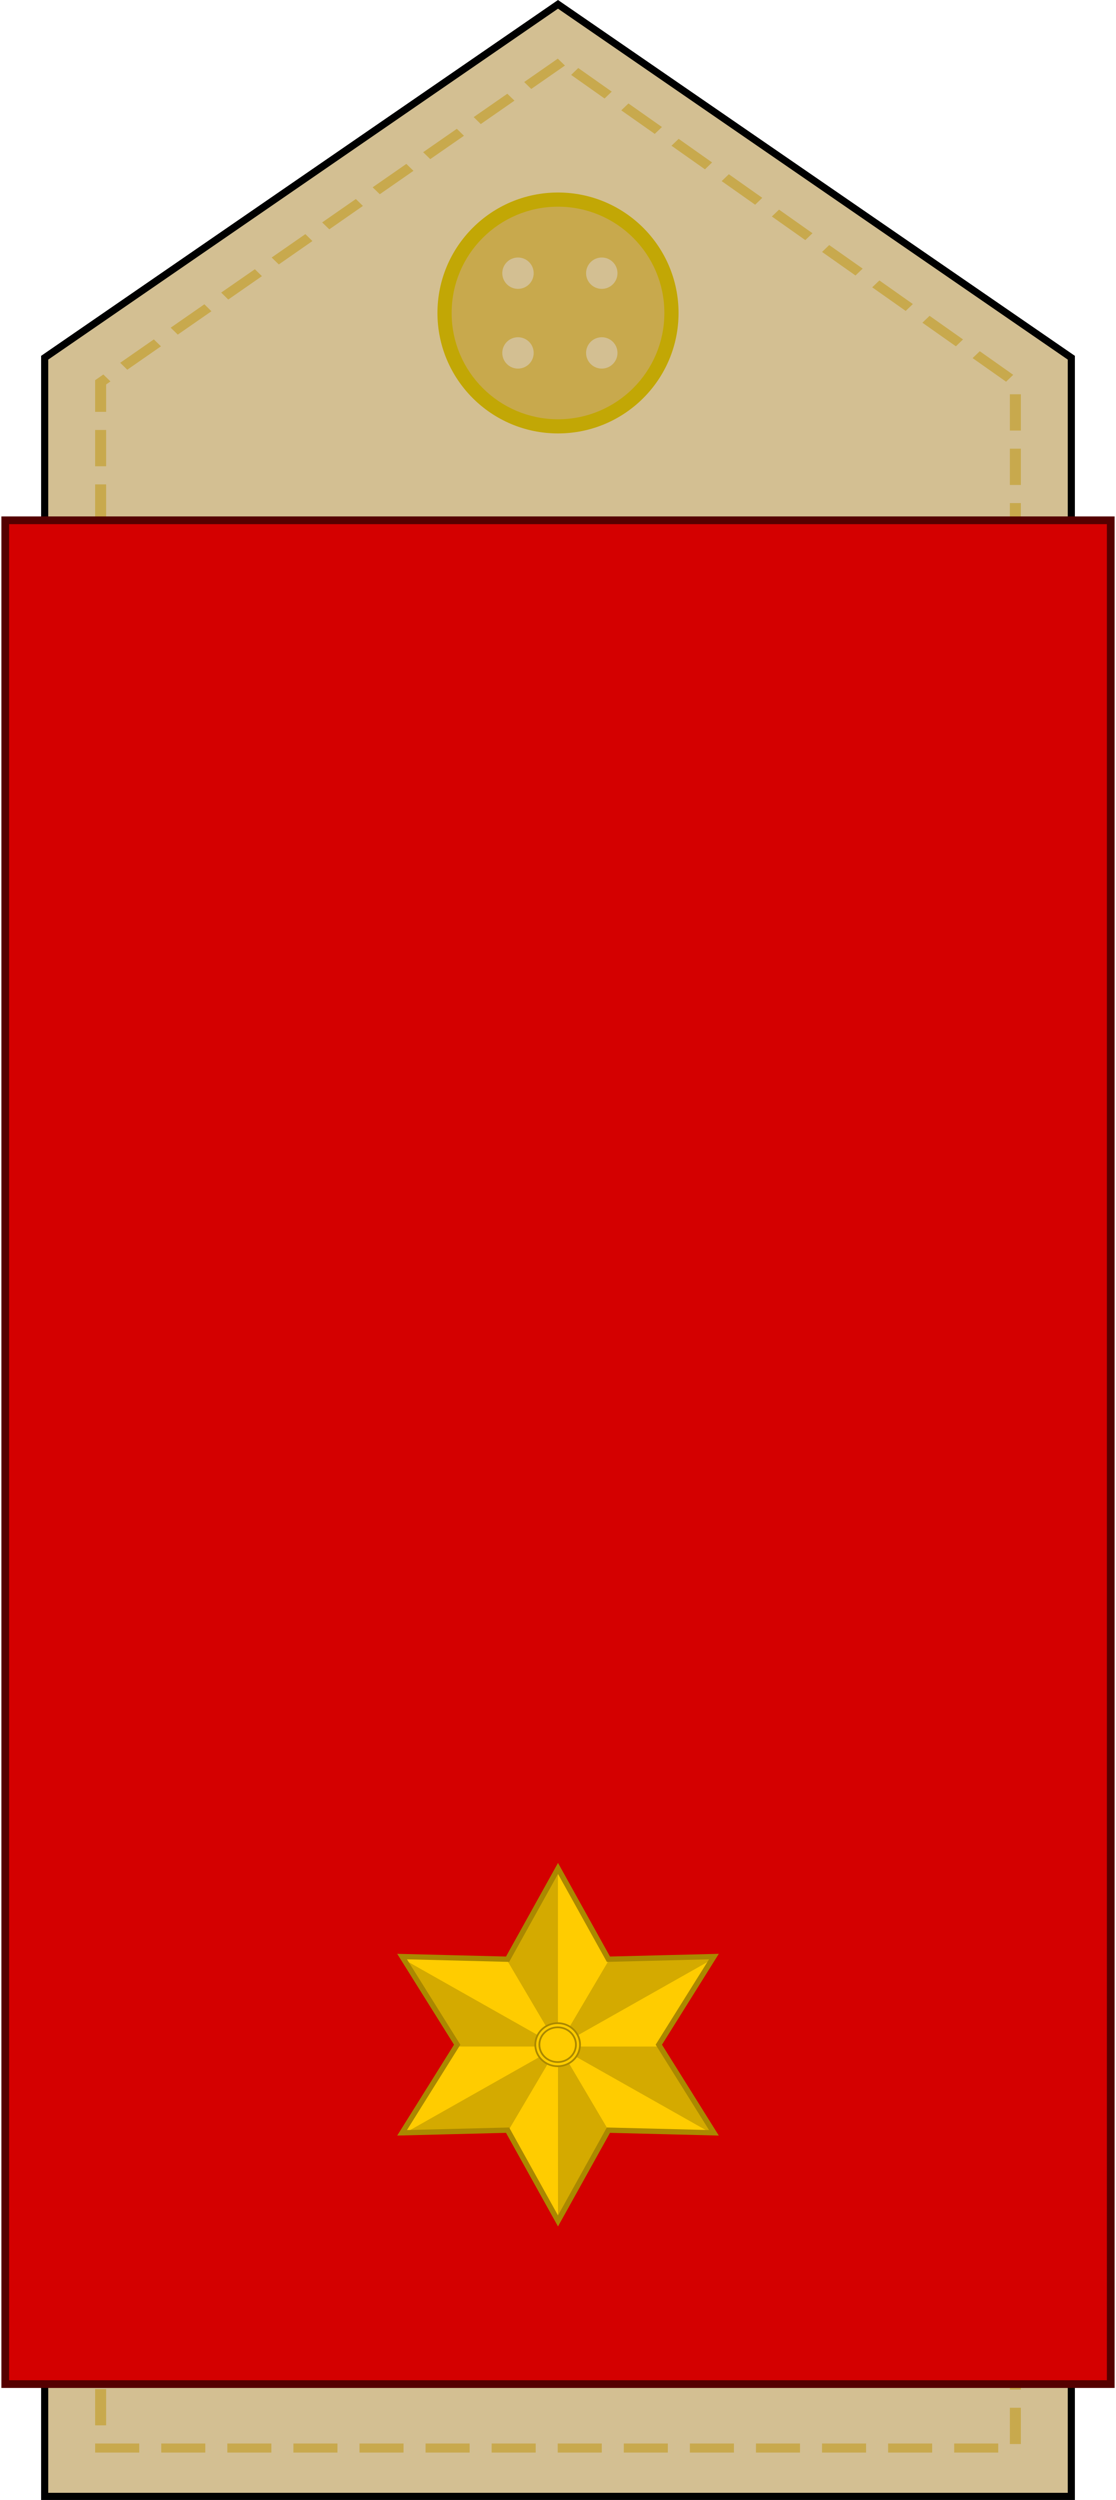 <?xml version="1.0" encoding="UTF-8" standalone="no"?>
<!-- Created with Inkscape (http://www.inkscape.org/) -->

<svg
   xmlns:dc="http://purl.org/dc/elements/1.1/"
   xmlns:cc="http://creativecommons.org/ns#"
   xmlns:rdf="http://www.w3.org/1999/02/22-rdf-syntax-ns#"
   xmlns:svg="http://www.w3.org/2000/svg"
   xmlns="http://www.w3.org/2000/svg"
   xmlns:sodipodi="http://sodipodi.sourceforge.net/DTD/sodipodi-0.dtd"
   xmlns:inkscape="http://www.inkscape.org/namespaces/inkscape"
   width="63.042mm"
   height="141.111mm"
   viewBox="0 0 223.376 500"
   id="svg11135"
   version="1.1"
   inkscape:version="0.92.0 r15299"
   sodipodi:docname="Burundi-Army-OF-1a.svg">
  <defs
     id="defs11137" />
  <sodipodi:namedview
     id="base"
     pagecolor="#ffffff"
     bordercolor="#666666"
     borderopacity="1.0"
     inkscape:pageopacity="0.0"
     inkscape:pageshadow="2"
     inkscape:zoom="1.4142136"
     inkscape:cx="109.8666"
     inkscape:cy="176.19132"
     inkscape:document-units="px"
     inkscape:current-layer="layer1"
     showgrid="false"
     fit-margin-top="0"
     fit-margin-left="0"
     fit-margin-right="0"
     fit-margin-bottom="0"
     inkscape:window-width="1920"
     inkscape:window-height="1137"
     inkscape:window-x="-8"
     inkscape:window-y="-8"
     inkscape:window-maximized="1"
     inkscape:snap-bbox="true"
     inkscape:snap-bbox-midpoints="true"
     showguides="false" />
  <g
     inkscape:label="Layer 1"
     inkscape:groupmode="layer"
     id="layer1"
     transform="translate(-11.169,-385.219)">
    <path
       style="fill:#d3bf92;fill-opacity:1;stroke:#000000;stroke-width:1.428;stroke-linecap:butt;stroke-linejoin:miter;stroke-miterlimit:4;stroke-dasharray:none;stroke-opacity:1"
       d="M 20.112,884.506 V 456.765 l 102.745,-70.679 102.745,70.679 v 427.741 z"
       id="path8183"
       inkscape:connector-curvature="0"
       sodipodi:nodetypes="cccccc" />
    <g
       id="g4660-5"
       transform="matrix(1.922,0,0,1.88,183.058,-702.098)">
      <path
         transform="rotate(90,132.42,607.342)"
         d="m 296.483,740.266 -9.657,5.25 0.282,10.988 -9.375,-5.738 -9.375,5.738 0.282,-10.988 -9.657,-5.25 9.657,-5.25 -0.282,-10.988 9.375,5.738 9.375,-5.738 -0.282,10.988 z"
         inkscape:randomized="0"
         inkscape:rounded="0"
         inkscape:flatsided="false"
         sodipodi:arg2="0.52359878"
         sodipodi:arg1="0"
         sodipodi:r2="10.5"
         sodipodi:r1="18.75"
         sodipodi:cy="740.26648"
         sodipodi:cx="277.73254"
         sodipodi:sides="6"
         id="path4601-1"
         style="opacity:1;fill:#ffcc00;fill-opacity:1;fill-rule:evenodd;stroke:none;stroke-width:2.062;stroke-linecap:square;stroke-linejoin:miter;stroke-miterlimit:4;stroke-dasharray:none;stroke-dashoffset:0;stroke-opacity:1;paint-order:markers stroke fill"
         sodipodi:type="star" />
      <path
         style="opacity:1;fill:#d4aa00;fill-opacity:1;fill-rule:evenodd;stroke:none;stroke-width:0.368;stroke-linecap:square;stroke-linejoin:miter;stroke-miterlimit:4;stroke-dasharray:none;stroke-dashoffset:0;stroke-opacity:1;paint-order:markers stroke fill"
         d="m -0.504,752.655 5.25,9.093 -5.25,9.657 z"
         id="path4597-8"
         inkscape:connector-curvature="0"
         sodipodi:nodetypes="cccc" />
      <path
         sodipodi:nodetypes="cccc"
         transform="matrix(0.938,0,0,0.938,11.169,385.219)"
         inkscape:connector-curvature="0"
         id="path4624-4"
         d="m -12.451,391.931 -5.6,9.7 -11.721,0.301 z"
         style="opacity:1;fill:#d4aa00;fill-opacity:1;fill-rule:evenodd;stroke:none;stroke-width:0.032;stroke-linecap:square;stroke-linejoin:miter;stroke-miterlimit:4;stroke-dasharray:none;stroke-dashoffset:0;stroke-opacity:1;paint-order:markers stroke fill" />
      <path
         sodipodi:nodetypes="cccc"
         transform="matrix(0.938,0,0,0.938,11.169,385.219)"
         inkscape:connector-curvature="0"
         id="path4626-7"
         d="m -12.451,391.931 11.2,3e-5 6.121,10 z"
         style="opacity:1;fill:#d4aa00;fill-opacity:1;fill-rule:evenodd;stroke:none;stroke-width:0.032;stroke-linecap:square;stroke-linejoin:miter;stroke-miterlimit:4;stroke-dasharray:none;stroke-dashoffset:0;stroke-opacity:1;paint-order:markers stroke fill" />
      <path
         sodipodi:nodetypes="cccc"
         transform="matrix(0.938,0,0,0.938,11.169,385.219)"
         inkscape:connector-curvature="0"
         id="path4628-7"
         d="m -12.451,391.931 5.6,-9.699 11.721,-0.301 z"
         style="opacity:1;fill:#d4aa00;fill-opacity:1;fill-rule:evenodd;stroke:none;stroke-width:0.032;stroke-linecap:square;stroke-linejoin:miter;stroke-miterlimit:4;stroke-dasharray:none;stroke-dashoffset:0;stroke-opacity:1;paint-order:markers stroke fill" />
      <path
         sodipodi:nodetypes="cccc"
         transform="matrix(0.938,0,0,0.938,11.169,385.219)"
         inkscape:connector-curvature="0"
         id="path4630-1"
         d="m -18.051,382.232 5.6,-10.301 -1e-6,20 z"
         style="opacity:1;fill:#d4aa00;fill-opacity:1;fill-rule:evenodd;stroke:none;stroke-width:0.032;stroke-linecap:square;stroke-linejoin:miter;stroke-miterlimit:4;stroke-dasharray:none;stroke-dashoffset:0;stroke-opacity:1;paint-order:markers stroke fill" />
      <path
         sodipodi:nodetypes="cccc"
         transform="matrix(0.938,0,0,0.938,11.169,385.219)"
         inkscape:connector-curvature="0"
         id="path4632-1"
         d="m -29.772,381.931 17.321,10 -11.2,3e-5 z"
         style="opacity:1;fill:#d4aa00;fill-opacity:1;fill-rule:evenodd;stroke:none;stroke-width:0.032;stroke-linecap:square;stroke-linejoin:miter;stroke-miterlimit:4;stroke-dasharray:none;stroke-dashoffset:0;stroke-opacity:1;paint-order:markers stroke fill" />
      <path
         transform="rotate(90,132.42,607.342)"
         d="m 296.483,740.266 -9.657,5.25 0.282,10.988 -9.375,-5.738 -9.375,5.738 0.282,-10.988 -9.657,-5.25 9.657,-5.25 -0.282,-10.988 9.375,5.738 9.375,-5.738 -0.282,10.988 z"
         inkscape:randomized="0"
         inkscape:rounded="0"
         inkscape:flatsided="false"
         sodipodi:arg2="0.52359878"
         sodipodi:arg1="0"
         sodipodi:r2="10.5"
         sodipodi:r1="18.75"
         sodipodi:cy="740.26648"
         sodipodi:cx="277.73254"
         sodipodi:sides="6"
         id="path4601-0-7"
         style="opacity:1;fill:none;fill-opacity:1;fill-rule:evenodd;stroke:#aa8800;stroke-width:0.562;stroke-linecap:square;stroke-linejoin:miter;stroke-miterlimit:4;stroke-dasharray:none;stroke-dashoffset:0;stroke-opacity:1;paint-order:markers stroke fill"
         sodipodi:type="star" />
      <g
         id="g4595-1"
         transform="matrix(0.188,0,0,0.185,16.186,751.942)"
         style="fill:#ffcc00;stroke:#aa8800">
        <ellipse
           style="fill:#ffcc00;fill-opacity:1;stroke:#aa8800;stroke-width:1;stroke-linecap:square;stroke-linejoin:miter;stroke-miterlimit:4;stroke-dasharray:none;stroke-opacity:1"
           id="path5171-3-5"
           cx="-88.968"
           cy="3.857"
           rx="12.385"
           ry="12.385" />
        <ellipse
           style="fill:#ffcc00;fill-opacity:1;stroke:#aa8800;stroke-width:1;stroke-linecap:square;stroke-linejoin:miter;stroke-miterlimit:4;stroke-dasharray:none;stroke-opacity:1"
           id="path5171-7-7-8"
           cx="-88.968"
           cy="3.857"
           rx="10.124"
           ry="9.991" />
      </g>
    </g>
    <path
       style="color:#000000;font-style:normal;font-variant:normal;font-weight:normal;font-stretch:normal;font-size:medium;line-height:normal;font-family:Sans;-inkscape-font-specification:Sans;text-indent:0;text-align:start;text-decoration:none;text-decoration-line:none;letter-spacing:normal;word-spacing:normal;text-transform:none;writing-mode:lr-tb;direction:ltr;baseline-shift:baseline;text-anchor:start;display:inline;overflow:visible;visibility:visible;fill:#c8a94d;fill-opacity:1;stroke:none;stroke-width:7;marker:none;enable-background:accumulate"
       d="m 116.087,401.626 1.417,1.385 6.741,-4.681 -1.427,-1.385 z m 9.398,-1.425 6.692,4.721 1.437,-1.377 -6.702,-4.721 z m -19.504,8.439 1.417,1.393 6.741,-4.681 -1.427,-1.385 z m 29.541,-1.352 6.702,4.713 1.437,-1.377 -6.701,-4.713 z m -39.657,8.373 1.427,1.385 6.741,-4.673 -1.427,-1.393 z m 49.705,-1.296 6.701,4.721 1.427,-1.377 -6.692,-4.721 z m -59.811,8.317 1.427,1.385 6.741,-4.681 -1.427,-1.385 z m 69.858,-1.239 6.701,4.721 1.427,-1.377 -6.692,-4.721 z m -79.965,8.26 1.427,1.385 6.731,-4.681 -1.417,-1.385 z m 90.012,-1.182 6.692,4.721 1.437,-1.377 -6.692,-4.721 z m -100.118,8.204 1.427,1.385 6.731,-4.681 -1.417,-1.385 z m 110.165,-1.118 6.692,4.713 1.437,-1.377 -6.701,-4.713 z m -120.272,8.131 1.417,1.393 6.741,-4.681 -1.417,-1.385 z m 130.309,-1.053 6.701,4.721 1.437,-1.377 -6.701,-4.721 z m -140.415,8.074 1.417,1.385 6.741,-4.673 -1.417,-1.393 z m 150.463,-0.996 6.701,4.721 1.427,-1.377 -6.692,-4.721 z m -160.569,8.017 1.417,1.385 6.741,-4.681 -1.427,-1.385 z m 170.616,-0.939 6.702,4.721 1.427,-1.377 -6.692,-4.721 z m -175.241,4.146 -0.394,0.275 v 0.421 5.904 h 2.204 v -5.474 l 0.866,-0.607 -1.427,-1.385 z m 182.7,10.341 h 2.204 v -7.256 h -2.204 z m -183.094,7.143 h 2.204 v -7.256 h -2.204 z m 183.094,3.742 h 2.204 v -7.256 h -2.204 z m -183.094,7.143 h 2.204 v -7.256 h -2.204 z m 183.094,3.742 h 2.204 v -7.256 h -2.204 z m -183.094,7.143 h 2.204 v -7.256 h -2.204 z m 183.094,3.742 h 2.204 v -7.256 h -2.204 z m -183.094,7.143 h 2.204 v -7.256 h -2.204 z m 183.094,3.742 h 2.204 v -7.256 h -2.204 z m -183.094,7.143 h 2.204 v -7.256 h -2.204 z m 183.094,3.742 h 2.204 v -7.256 h -2.204 z m -183.094,7.143 h 2.204 v -7.256 h -2.204 z m 183.094,3.742 h 2.204 v -7.256 h -2.204 z m -183.094,7.143 h 2.204 v -7.256 h -2.204 z m 183.094,3.741 h 2.204 v -7.256 h -2.204 z m -183.094,7.143 h 2.204 v -7.256 h -2.204 z m 183.094,3.741 h 2.204 v -7.256 h -2.204 z m -183.094,7.143 h 2.204 v -7.256 h -2.204 z m 183.094,3.742 h 2.204 v -7.256 h -2.204 z m -183.094,7.143 h 2.204 v -7.256 h -2.204 z m 183.094,3.741 h 2.204 v -7.256 h -2.204 z m -183.094,7.143 h 2.204 v -7.256 h -2.204 z m 183.094,3.742 h 2.204 v -7.256 h -2.204 z m -183.094,7.143 h 2.204 v -7.256 h -2.204 z m 183.094,3.741 h 2.204 v -7.256 h -2.204 z m -183.094,7.143 h 2.204 v -7.256 h -2.204 z m 183.094,3.742 h 2.204 v -7.256 h -2.204 z m -183.094,7.143 h 2.204 v -7.256 h -2.204 z m 183.094,3.741 h 2.204 v -7.256 h -2.204 z m -183.094,7.143 h 2.204 v -7.256 h -2.204 z m 183.094,3.741 h 2.204 v -7.256 h -2.204 z m -183.094,7.143 h 2.204 v -7.256 h -2.204 z m 183.094,3.741 h 2.204 v -7.256 h -2.204 z m -183.094,7.143 h 2.204 v -7.256 h -2.204 z m 183.094,3.741 h 2.204 v -7.256 h -2.204 z m -183.094,7.143 h 2.204 v -7.256 h -2.204 z m 183.094,3.741 h 2.204 v -7.256 h -2.204 z m -183.094,7.143 h 2.204 v -7.256 h -2.204 z m 183.094,3.741 h 2.204 v -7.256 h -2.204 z m -183.094,7.143 h 2.204 v -7.256 h -2.204 z m 183.094,3.741 h 2.204 v -7.256 h -2.204 z m -183.094,7.143 h 2.204 v -7.256 h -2.204 z m 183.094,3.741 h 2.204 v -7.256 h -2.204 z m -183.094,7.143 h 2.204 v -7.256 h -2.204 z m 183.094,3.741 h 2.204 v -7.256 h -2.204 z m -183.094,7.143 h 2.204 v -7.256 h -2.204 z m 183.094,3.741 h 2.204 v -7.256 h -2.204 z m -183.094,7.143 h 2.204 v -7.256 h -2.204 z m 183.094,3.742 h 2.204 v -7.256 h -2.204 z m -183.094,7.143 h 2.204 v -7.256 h -2.204 z m 183.094,3.741 h 2.204 v -7.256 h -2.204 z m -183.094,7.143 h 2.204 v -7.256 h -2.204 z m 183.094,3.742 h 2.204 v -7.256 h -2.204 z m -183.094,7.143 h 2.204 v -7.256 h -2.204 z m 183.094,3.741 h 2.204 v -7.256 h -2.204 z m -183.094,7.143 h 2.204 v -7.256 h -2.204 z m 183.094,3.741 h 2.204 v -7.256 h -2.204 z m -183.094,7.143 h 2.204 v -7.256 h -2.204 z m 183.094,3.741 h 2.204 v -7.256 h -2.204 z m -183.094,7.143 h 2.204 v -7.256 h -2.204 z m 183.094,3.741 h 2.204 v -7.256 h -2.204 z m -183.094,7.143 h 2.204 v -7.256 h -2.204 z m 183.094,3.741 h 2.204 v -7.256 h -2.204 z m -183.094,7.143 h 2.204 v -7.256 h -2.204 z m 183.094,3.741 h 2.204 v -7.256 h -2.204 z m -183.094,7.143 h 2.204 v -7.256 h -2.204 z m 183.094,3.741 h 2.204 v -7.256 h -2.204 z m -183.094,7.143 h 2.204 v -7.256 h -2.204 z m 183.094,3.741 h 2.204 v -7.256 h -2.204 z m -183.094,7.143 h 2.204 v -7.256 h -2.204 z m 183.094,3.741 h 2.204 v -7.256 h -2.204 z m -183.094,7.143 h 2.204 v -7.256 h -2.204 z m 183.094,3.741 h 2.204 v -7.256 h -2.204 z m -183.094,7.143 h 2.204 v -7.256 h -2.204 z m 183.094,3.741 h 2.204 v -7.256 h -2.204 z m -183.094,0.794 v 0.907 h 1.102 7.725 v -1.814 h -6.623 -1.102 -1.102 z m 13.236,0.907 h 8.817 v -1.814 h -8.817 z m 13.226,0 h 8.817 v -1.814 h -8.817 z m 13.226,0 h 8.817 v -1.814 h -8.817 z m 13.226,0 h 8.817 v -1.814 h -8.817 z m 13.226,0 h 8.817 v -1.814 h -8.817 z m 13.226,0 h 8.817 v -1.814 h -8.817 z m 13.226,0 h 8.817 v -1.814 h -8.817 z m 13.226,0 h 8.817 v -1.814 h -8.817 z m 13.226,0 h 8.817 v -1.814 h -8.817 z m 13.226,0 h 8.817 v -1.814 h -8.817 z m 13.226,0 h 8.817 v -1.814 h -8.817 z m 13.226,0 h 8.817 v -1.814 h -8.817 z m 13.226,0 h 8.817 v -1.814 h -8.817 z"
       id="path8185"
       inkscape:connector-curvature="0" />
    <ellipse
       style="fill:#c2a705;fill-opacity:1;stroke:none;stroke-width:1.447;stroke-linecap:round;stroke-linejoin:bevel;stroke-miterlimit:4;stroke-dasharray:none;stroke-dashoffset:0;stroke-opacity:1"
       id="ellipse8187"
       cx="122.857"
       cy="447.815"
       rx="24.129"
       ry="24.093" />
    <ellipse
       id="ellipse8189"
       style="fill:#c8a94d;fill-opacity:1;stroke:none"
       cx="122.857"
       cy="447.815"
       rx="21.29"
       ry="21.258" />
    <g
       id="g8191"
       transform="matrix(0.471,0,0,0.47,-244.372,411.126)"
       style="fill:#d3bf92;fill-opacity:1">
      <g
         transform="translate(0,-2.857)"
         id="g8193"
         style="fill:#d3bf92;fill-opacity:1">
        <circle
           r="6.672"
           cy="63.988"
           cx="762.675"
           id="circle8195"
           style="opacity:1;fill:#d3bf92;fill-opacity:1;stroke:none;stroke-width:5;stroke-linecap:round;stroke-linejoin:round;stroke-miterlimit:4;stroke-dasharray:none;stroke-dashoffset:0.3;stroke-opacity:1" />
        <circle
           style="opacity:1;fill:#d3bf92;fill-opacity:1;stroke:none;stroke-width:5;stroke-linecap:round;stroke-linejoin:round;stroke-miterlimit:4;stroke-dasharray:none;stroke-dashoffset:0.3;stroke-opacity:1"
           id="circle8197"
           cx="798.286"
           cy="63.988"
           r="6.672" />
      </g>
      <g
         id="g8199"
         transform="translate(0,31.071)"
         style="fill:#d3bf92;fill-opacity:1">
        <circle
           style="opacity:1;fill:#d3bf92;fill-opacity:1;stroke:none;stroke-width:5;stroke-linecap:round;stroke-linejoin:round;stroke-miterlimit:4;stroke-dasharray:none;stroke-dashoffset:0.3;stroke-opacity:1"
           id="circle8201"
           cx="762.675"
           cy="63.988"
           r="6.672" />
        <circle
           r="6.672"
           cy="63.988"
           cx="798.286"
           id="circle8203"
           style="opacity:1;fill:#d3bf92;fill-opacity:1;stroke:none;stroke-width:5;stroke-linecap:round;stroke-linejoin:round;stroke-miterlimit:4;stroke-dasharray:none;stroke-dashoffset:0.3;stroke-opacity:1" />
      </g>
    </g>
    <g
       id="g4660"
       transform="matrix(1.922,0,0,1.88,64.594,-702.211)">
      <path
         transform="rotate(90,132.42,607.342)"
         d="m 296.483,740.266 -9.657,5.25 0.282,10.988 -9.375,-5.738 -9.375,5.738 0.282,-10.988 -9.657,-5.25 9.657,-5.25 -0.282,-10.988 9.375,5.738 9.375,-5.738 -0.282,10.988 z"
         inkscape:randomized="0"
         inkscape:rounded="0"
         inkscape:flatsided="false"
         sodipodi:arg2="0.52359878"
         sodipodi:arg1="0"
         sodipodi:r2="10.5"
         sodipodi:r1="18.75"
         sodipodi:cy="740.26648"
         sodipodi:cx="277.73254"
         sodipodi:sides="6"
         id="path4601"
         style="opacity:1;fill:#ffcc00;fill-opacity:1;fill-rule:evenodd;stroke:none;stroke-width:2.062;stroke-linecap:square;stroke-linejoin:miter;stroke-miterlimit:4;stroke-dasharray:none;stroke-dashoffset:0;stroke-opacity:1;paint-order:markers stroke fill"
         sodipodi:type="star" />
      <path
         style="opacity:1;fill:#d4aa00;fill-opacity:1;fill-rule:evenodd;stroke:none;stroke-width:0.368;stroke-linecap:square;stroke-linejoin:miter;stroke-miterlimit:4;stroke-dasharray:none;stroke-dashoffset:0;stroke-opacity:1;paint-order:markers stroke fill"
         d="m -0.504,752.655 5.25,9.093 -5.25,9.657 z"
         id="path4597"
         inkscape:connector-curvature="0"
         sodipodi:nodetypes="cccc" />
      <path
         sodipodi:nodetypes="cccc"
         transform="matrix(0.938,0,0,0.938,11.169,385.219)"
         inkscape:connector-curvature="0"
         id="path4624"
         d="m -12.451,391.931 -5.6,9.7 -11.721,0.301 z"
         style="opacity:1;fill:#d4aa00;fill-opacity:1;fill-rule:evenodd;stroke:none;stroke-width:0.032;stroke-linecap:square;stroke-linejoin:miter;stroke-miterlimit:4;stroke-dasharray:none;stroke-dashoffset:0;stroke-opacity:1;paint-order:markers stroke fill" />
      <path
         sodipodi:nodetypes="cccc"
         transform="matrix(0.938,0,0,0.938,11.169,385.219)"
         inkscape:connector-curvature="0"
         id="path4626"
         d="m -12.451,391.931 11.2,3e-5 6.121,10 z"
         style="opacity:1;fill:#d4aa00;fill-opacity:1;fill-rule:evenodd;stroke:none;stroke-width:0.032;stroke-linecap:square;stroke-linejoin:miter;stroke-miterlimit:4;stroke-dasharray:none;stroke-dashoffset:0;stroke-opacity:1;paint-order:markers stroke fill" />
      <path
         sodipodi:nodetypes="cccc"
         transform="matrix(0.938,0,0,0.938,11.169,385.219)"
         inkscape:connector-curvature="0"
         id="path4628"
         d="m -12.451,391.931 5.6,-9.699 11.721,-0.301 z"
         style="opacity:1;fill:#d4aa00;fill-opacity:1;fill-rule:evenodd;stroke:none;stroke-width:0.032;stroke-linecap:square;stroke-linejoin:miter;stroke-miterlimit:4;stroke-dasharray:none;stroke-dashoffset:0;stroke-opacity:1;paint-order:markers stroke fill" />
      <path
         sodipodi:nodetypes="cccc"
         transform="matrix(0.938,0,0,0.938,11.169,385.219)"
         inkscape:connector-curvature="0"
         id="path4630"
         d="m -18.051,382.232 5.6,-10.301 -1e-6,20 z"
         style="opacity:1;fill:#d4aa00;fill-opacity:1;fill-rule:evenodd;stroke:none;stroke-width:0.032;stroke-linecap:square;stroke-linejoin:miter;stroke-miterlimit:4;stroke-dasharray:none;stroke-dashoffset:0;stroke-opacity:1;paint-order:markers stroke fill" />
      <path
         sodipodi:nodetypes="cccc"
         transform="matrix(0.938,0,0,0.938,11.169,385.219)"
         inkscape:connector-curvature="0"
         id="path4632"
         d="m -29.772,381.931 17.321,10 -11.2,3e-5 z"
         style="opacity:1;fill:#d4aa00;fill-opacity:1;fill-rule:evenodd;stroke:none;stroke-width:0.032;stroke-linecap:square;stroke-linejoin:miter;stroke-miterlimit:4;stroke-dasharray:none;stroke-dashoffset:0;stroke-opacity:1;paint-order:markers stroke fill" />
      <path
         transform="rotate(90,132.42,607.342)"
         d="m 296.483,740.266 -9.657,5.25 0.282,10.988 -9.375,-5.738 -9.375,5.738 0.282,-10.988 -9.657,-5.25 9.657,-5.25 -0.282,-10.988 9.375,5.738 9.375,-5.738 -0.282,10.988 z"
         inkscape:randomized="0"
         inkscape:rounded="0"
         inkscape:flatsided="false"
         sodipodi:arg2="0.52359878"
         sodipodi:arg1="0"
         sodipodi:r2="10.5"
         sodipodi:r1="18.75"
         sodipodi:cy="740.26648"
         sodipodi:cx="277.73254"
         sodipodi:sides="6"
         id="path4601-0"
         style="opacity:1;fill:none;fill-opacity:1;fill-rule:evenodd;stroke:#aa8800;stroke-width:0.562;stroke-linecap:square;stroke-linejoin:miter;stroke-miterlimit:4;stroke-dasharray:none;stroke-dashoffset:0;stroke-opacity:1;paint-order:markers stroke fill"
         sodipodi:type="star" />
      <g
         id="g4595"
         transform="matrix(0.188,0,0,0.185,16.186,751.942)"
         style="fill:#ffcc00;stroke:#aa8800">
        <ellipse
           style="fill:#ffcc00;fill-opacity:1;stroke:#aa8800;stroke-width:1;stroke-linecap:square;stroke-linejoin:miter;stroke-miterlimit:4;stroke-dasharray:none;stroke-opacity:1"
           id="path5171-3"
           cx="-88.968"
           cy="3.857"
           rx="12.385"
           ry="12.385" />
        <ellipse
           style="fill:#ffcc00;fill-opacity:1;stroke:#aa8800;stroke-width:1;stroke-linecap:square;stroke-linejoin:miter;stroke-miterlimit:4;stroke-dasharray:none;stroke-opacity:1"
           id="path5171-7-7"
           cx="-88.968"
           cy="3.857"
           rx="10.124"
           ry="9.991" />
      </g>
    </g>
    <rect
       style="fill:#d40000;fill-opacity:1;stroke:#550000;stroke-width:1.544;stroke-linecap:square;stroke-linejoin:miter;stroke-miterlimit:4;stroke-dasharray:none;stroke-dashoffset:0;stroke-opacity:1"
       id="rect8205"
       width="221.27"
       height="372.766"
       x="12.222"
       y="489.279" />
    <g
       id="g4660-8"
       transform="matrix(1.922,0,0,1.88,123.826,-620.828)">
      <path
         transform="rotate(90,132.42,607.342)"
         d="m 296.483,740.266 -9.657,5.25 0.282,10.988 -9.375,-5.738 -9.375,5.738 0.282,-10.988 -9.657,-5.25 9.657,-5.25 -0.282,-10.988 9.375,5.738 9.375,-5.738 -0.282,10.988 z"
         inkscape:randomized="0"
         inkscape:rounded="0"
         inkscape:flatsided="false"
         sodipodi:arg2="0.52359878"
         sodipodi:arg1="0"
         sodipodi:r2="10.5"
         sodipodi:r1="18.75"
         sodipodi:cy="740.26648"
         sodipodi:cx="277.73254"
         sodipodi:sides="6"
         id="path4601-3"
         style="opacity:1;fill:#ffcc00;fill-opacity:1;fill-rule:evenodd;stroke:none;stroke-width:2.062;stroke-linecap:square;stroke-linejoin:miter;stroke-miterlimit:4;stroke-dasharray:none;stroke-dashoffset:0;stroke-opacity:1;paint-order:markers stroke fill"
         sodipodi:type="star" />
      <path
         style="opacity:1;fill:#d4aa00;fill-opacity:1;fill-rule:evenodd;stroke:none;stroke-width:0.368;stroke-linecap:square;stroke-linejoin:miter;stroke-miterlimit:4;stroke-dasharray:none;stroke-dashoffset:0;stroke-opacity:1;paint-order:markers stroke fill"
         d="m -0.504,752.655 5.25,9.093 -5.25,9.657 z"
         id="path4597-87"
         inkscape:connector-curvature="0"
         sodipodi:nodetypes="cccc" />
      <path
         sodipodi:nodetypes="cccc"
         transform="matrix(0.938,0,0,0.938,11.169,385.219)"
         inkscape:connector-curvature="0"
         id="path4624-6"
         d="m -12.451,391.931 -5.6,9.7 -11.721,0.301 z"
         style="opacity:1;fill:#d4aa00;fill-opacity:1;fill-rule:evenodd;stroke:none;stroke-width:0.032;stroke-linecap:square;stroke-linejoin:miter;stroke-miterlimit:4;stroke-dasharray:none;stroke-dashoffset:0;stroke-opacity:1;paint-order:markers stroke fill" />
      <path
         sodipodi:nodetypes="cccc"
         transform="matrix(0.938,0,0,0.938,11.169,385.219)"
         inkscape:connector-curvature="0"
         id="path4626-71"
         d="m -12.451,391.931 11.2,3e-5 6.121,10 z"
         style="opacity:1;fill:#d4aa00;fill-opacity:1;fill-rule:evenodd;stroke:none;stroke-width:0.032;stroke-linecap:square;stroke-linejoin:miter;stroke-miterlimit:4;stroke-dasharray:none;stroke-dashoffset:0;stroke-opacity:1;paint-order:markers stroke fill" />
      <path
         sodipodi:nodetypes="cccc"
         transform="matrix(0.938,0,0,0.938,11.169,385.219)"
         inkscape:connector-curvature="0"
         id="path4628-8"
         d="m -12.451,391.931 5.6,-9.699 11.721,-0.301 z"
         style="opacity:1;fill:#d4aa00;fill-opacity:1;fill-rule:evenodd;stroke:none;stroke-width:0.032;stroke-linecap:square;stroke-linejoin:miter;stroke-miterlimit:4;stroke-dasharray:none;stroke-dashoffset:0;stroke-opacity:1;paint-order:markers stroke fill" />
      <path
         sodipodi:nodetypes="cccc"
         transform="matrix(0.938,0,0,0.938,11.169,385.219)"
         inkscape:connector-curvature="0"
         id="path4630-4"
         d="m -18.051,382.232 5.6,-10.301 -1e-6,20 z"
         style="opacity:1;fill:#d4aa00;fill-opacity:1;fill-rule:evenodd;stroke:none;stroke-width:0.032;stroke-linecap:square;stroke-linejoin:miter;stroke-miterlimit:4;stroke-dasharray:none;stroke-dashoffset:0;stroke-opacity:1;paint-order:markers stroke fill" />
      <path
         sodipodi:nodetypes="cccc"
         transform="matrix(0.938,0,0,0.938,11.169,385.219)"
         inkscape:connector-curvature="0"
         id="path4632-6"
         d="m -29.772,381.931 17.321,10 -11.2,3e-5 z"
         style="opacity:1;fill:#d4aa00;fill-opacity:1;fill-rule:evenodd;stroke:none;stroke-width:0.032;stroke-linecap:square;stroke-linejoin:miter;stroke-miterlimit:4;stroke-dasharray:none;stroke-dashoffset:0;stroke-opacity:1;paint-order:markers stroke fill" />
      <path
         transform="rotate(90,132.42,607.342)"
         d="m 296.483,740.266 -9.657,5.25 0.282,10.988 -9.375,-5.738 -9.375,5.738 0.282,-10.988 -9.657,-5.25 9.657,-5.25 -0.282,-10.988 9.375,5.738 9.375,-5.738 -0.282,10.988 z"
         inkscape:randomized="0"
         inkscape:rounded="0"
         inkscape:flatsided="false"
         sodipodi:arg2="0.52359878"
         sodipodi:arg1="0"
         sodipodi:r2="10.5"
         sodipodi:r1="18.75"
         sodipodi:cy="740.26648"
         sodipodi:cx="277.73254"
         sodipodi:sides="6"
         id="path4601-0-0"
         style="opacity:1;fill:none;fill-opacity:1;fill-rule:evenodd;stroke:#aa8800;stroke-width:0.562;stroke-linecap:square;stroke-linejoin:miter;stroke-miterlimit:4;stroke-dasharray:none;stroke-dashoffset:0;stroke-opacity:1;paint-order:markers stroke fill"
         sodipodi:type="star" />
      <g
         id="g4595-8"
         transform="matrix(0.188,0,0,0.185,16.186,751.942)"
         style="fill:#ffcc00;stroke:#aa8800">
        <ellipse
           style="fill:#ffcc00;fill-opacity:1;stroke:#aa8800;stroke-width:1;stroke-linecap:square;stroke-linejoin:miter;stroke-miterlimit:4;stroke-dasharray:none;stroke-opacity:1"
           id="path5171-3-1"
           cx="-88.968"
           cy="3.857"
           rx="12.385"
           ry="12.385" />
        <ellipse
           style="fill:#ffcc00;fill-opacity:1;stroke:#aa8800;stroke-width:1;stroke-linecap:square;stroke-linejoin:miter;stroke-miterlimit:4;stroke-dasharray:none;stroke-opacity:1"
           id="path5171-7-7-5"
           cx="-88.968"
           cy="3.857"
           rx="10.124"
           ry="9.991" />
      </g>
    </g>
  </g>
</svg>
